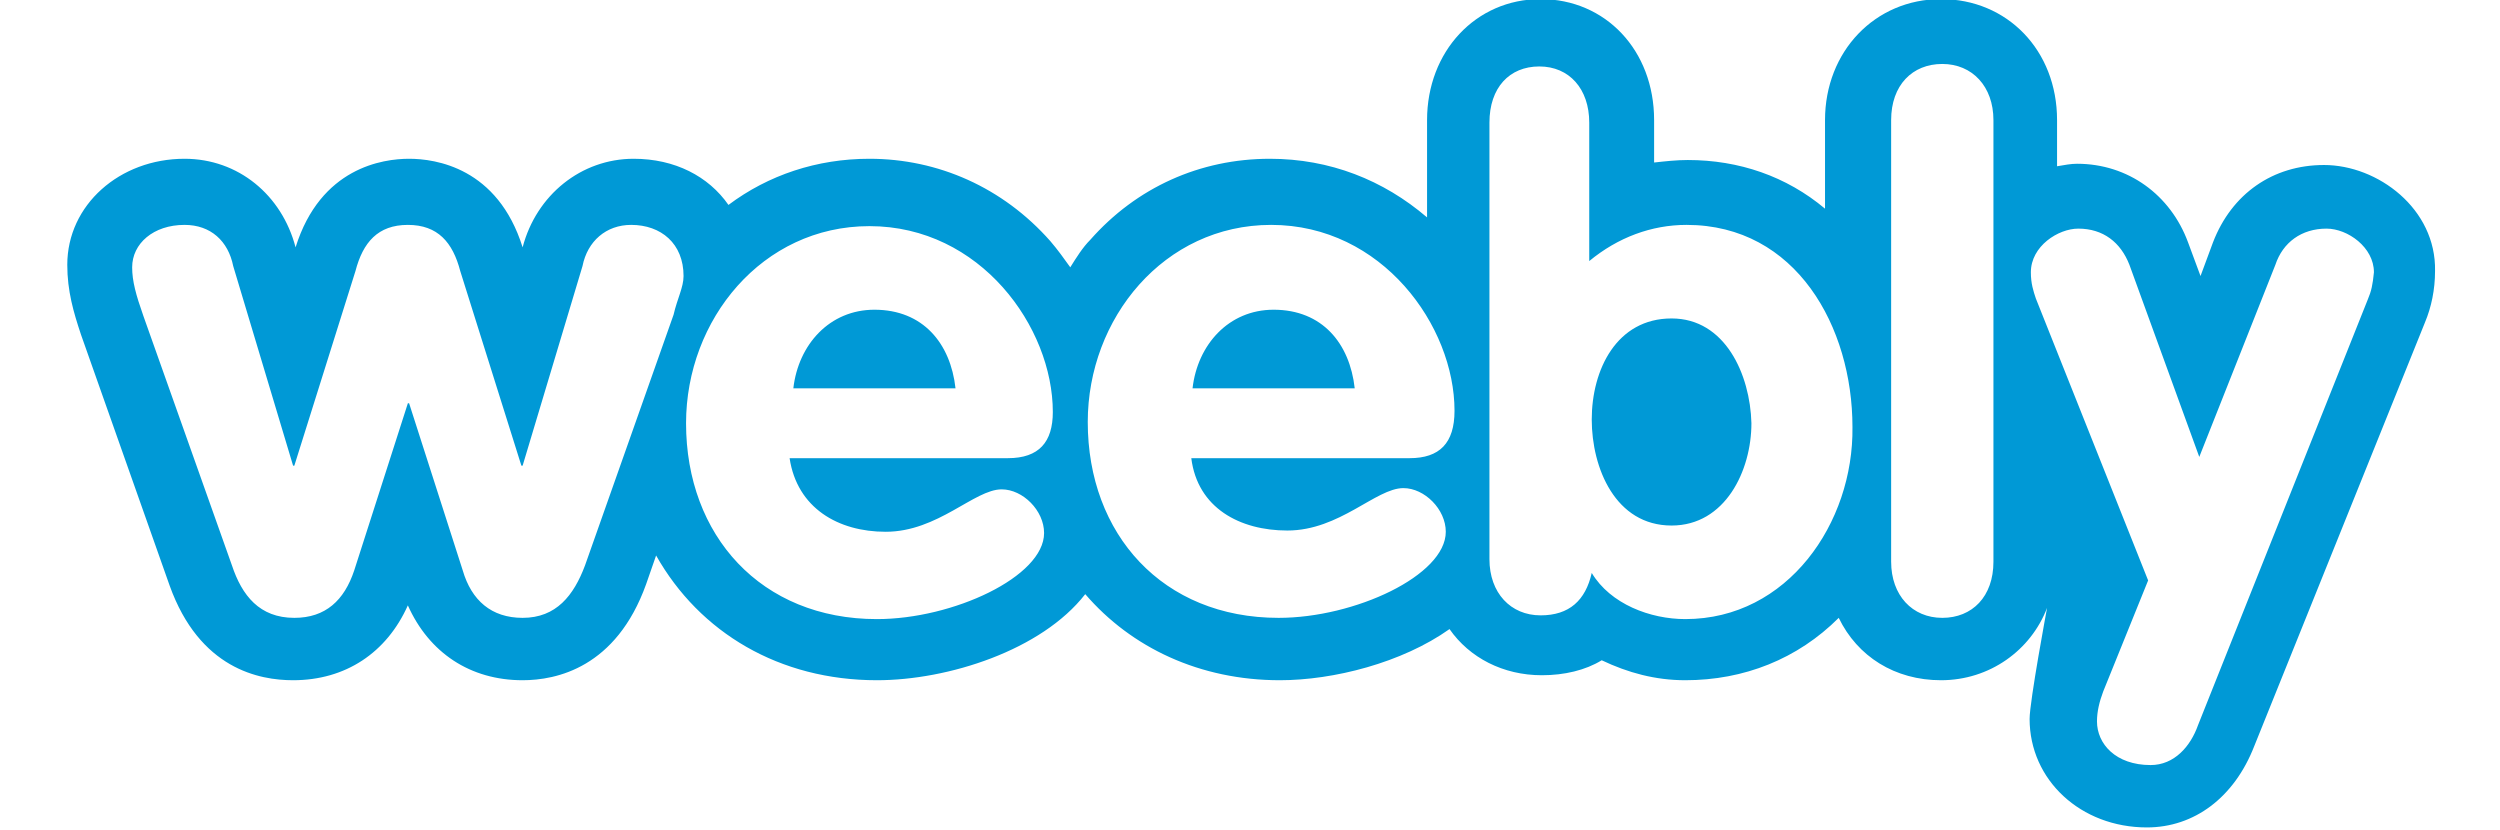 <?xml version="1.0" encoding="utf-8"?>
<!-- Generator: Adobe Illustrator 23.0.3, SVG Export Plug-In . SVG Version: 6.00 Build 0)  -->
<svg xmlns="http://www.w3.org/2000/svg" xmlns:xlink="http://www.w3.org/1999/xlink" x="0px" y="0px"
	 viewBox="0 0 200.4 66.5" style="enable-background:new 0 0 200.4 66.5;" xml:space="preserve">
<style type="text/css">
	.weebly-original-0{fill:#0099D6;}
</style>
<g id="layer1" transform="translate(-55.606,-332.373)">
	<path id="path11537" class="weebly-original-0" d="M157.7,357.2c-3.6,0-6.1,2.8-6.5,6.3h13C163.8,359.9,161.6,357.2,157.7,357.2L157.7,357.2z
		 M189.6,357.9c-4.4,0-6.4,4.1-6.4,8.1c0,3.9,1.9,8.5,6.4,8.5c4.3,0,6.4-4.4,6.4-8.2C195.9,362.4,193.9,357.9,189.6,357.9z
		 M125.7,357.2c-3.6,0-6.1,2.8-6.5,6.3h13C131.8,359.9,129.6,357.2,125.7,357.2z M241.9,345.6c-4.1,0-7.4,2.3-8.9,6.2l-1,2.7l-1-2.7
		c-1.4-3.8-4.8-6.3-8.9-6.3c-0.5,0-1,0.1-1.6,0.2v-3.7c0-5.6-4-9.7-9.3-9.7s-9.3,4.2-9.3,9.7v7.1c-3.1-2.6-6.9-3.9-11-3.9
		c-0.9,0-1.8,0.1-2.7,0.2v-3.4c0-5.6-3.9-9.7-9.1-9.7c-5.2,0-9.1,4.2-9.1,9.7v7.8c-3.5-3-7.8-4.7-12.6-4.7c-5.6,0-10.7,2.3-14.4,6.5
		c-0.6,0.6-1.1,1.4-1.6,2.2c-0.5-0.7-1-1.4-1.6-2.1c-3.8-4.3-9-6.6-14.5-6.6c-4.2,0-8.1,1.3-11.3,3.7c-1.6-2.3-4.3-3.7-7.6-3.7
		c-4.2,0-7.8,2.9-8.9,7.1c-2-6.4-7-7.1-9.1-7.1s-7.1,0.7-9.1,7.1c-1.1-4.2-4.6-7.1-8.9-7.1c-5.2,0-9.4,3.7-9.4,8.5
		c0,2.1,0.5,3.8,1.1,5.6l7.1,20.1c2.4,6.7,7.2,7.6,9.9,7.6c4.2,0,7.5-2.2,9.2-6c1.7,3.8,5,6,9.2,6c2.7,0,7.5-1,9.9-7.7l0.8-2.3
		c3.5,6.2,9.9,10,17.7,10c5.7,0,13.2-2.4,16.7-6.9c3.7,4.3,9.2,6.9,15.6,6.9c4.3,0,9.8-1.4,13.6-4.1c1.6,2.3,4.3,3.7,7.4,3.7
		c1.8,0,3.5-0.4,4.8-1.2c2.1,1,4.3,1.6,6.7,1.6c4.7,0,9-1.7,12.3-5c1.5,3.1,4.5,5,8.2,5c3.9,0,7.2-2.4,8.5-5.8c0,0-1.4,7.5-1.4,8.9
		c0,4.9,4.1,8.7,9.4,8.7c3.8,0,7-2.4,8.6-6.5l13.7-34c0.5-1.2,0.8-2.6,0.8-4.1C250.9,349.1,246.2,345.6,241.9,345.6L241.9,345.6z
		 M109.6,357.6l-7.1,20.1c-0.9,2.4-2.3,4.2-5,4.2c-2.5,0-4.1-1.4-4.8-3.8l-4.3-13.4h-0.1L84,378.1c-0.8,2.4-2.3,3.8-4.8,3.8
		c-2.8,0-4.2-1.8-5-4.2l-7.1-20c-0.6-1.7-0.9-2.8-0.9-3.9c0-1.9,1.7-3.4,4.2-3.4c2.1,0,3.5,1.3,3.9,3.3l4.8,16h0.1l4.9-15.6
		c0.6-2.3,1.8-3.7,4.2-3.7c2.4,0,3.6,1.4,4.2,3.7l4.9,15.6h0.1l4.8-16c0.4-2,1.9-3.3,3.9-3.3c2.4,0,4.2,1.5,4.2,4.1
		C110.4,355.4,109.9,356.3,109.6,357.6z M126.6,375c4.2,0,7.1-3.4,9.3-3.4c1.7,0,3.4,1.7,3.4,3.5c0,3.5-7.3,6.9-13.4,6.9
		c-9.3,0-15.3-6.7-15.3-15.7c0-8.3,6.1-15.8,14.7-15.8c8.9,0,14.7,8.1,14.7,14.9c0,2.4-1.1,3.7-3.6,3.7h-17.5
		C119.5,373.1,122.8,375,126.6,375z M168.6,369.1h-17.5c0.5,4,3.9,5.8,7.7,5.8c4.2,0,7.1-3.4,9.3-3.4c1.7,0,3.4,1.7,3.4,3.5
		c0,3.5-7.3,6.9-13.4,6.9c-9.3,0-15.3-6.7-15.3-15.7c0-8.3,6.1-15.8,14.7-15.8c8.9,0,14.7,8.1,14.7,14.9
		C172.2,367.9,171,369.1,168.6,369.1L168.6,369.1z M190.7,382c-2.8,0-6-1.2-7.5-3.7c-0.5,2.2-1.8,3.4-4.1,3.4
		c-2.4,0-4.1-1.8-4.1-4.5v-35c0-2.8,1.6-4.5,4-4.5c2.4,0,4,1.8,4,4.5v11.1c2.3-1.9,5-2.9,7.8-2.9c8.8,0,13.3,8.2,13.3,16.2
		C204.2,374.3,198.9,382,190.7,382L190.7,382z M215.4,377.4c0,2.8-1.7,4.5-4.1,4.5c-2.4,0-4.1-1.8-4.1-4.5v-35.4
		c0-2.8,1.7-4.5,4.1-4.5s4.1,1.8,4.1,4.5V377.4z M245.4,356.4l-13.6,34.1c-0.6,1.7-1.9,3.2-3.8,3.2c-2.8,0-4.3-1.7-4.3-3.5
		c0-0.8,0.2-1.6,0.5-2.4l3.6-8.9l-9-22.6c-0.2-0.6-0.4-1.2-0.4-2.1c0-2.1,2.2-3.5,3.8-3.5c2,0,3.4,1.1,4.1,2.9l5.6,15.4l6.1-15.4
		c0.6-1.8,2.1-2.9,4.1-2.9c1.7,0,3.8,1.5,3.8,3.5C245.8,355.2,245.7,355.7,245.4,356.4z"/>
</g>
</svg>
